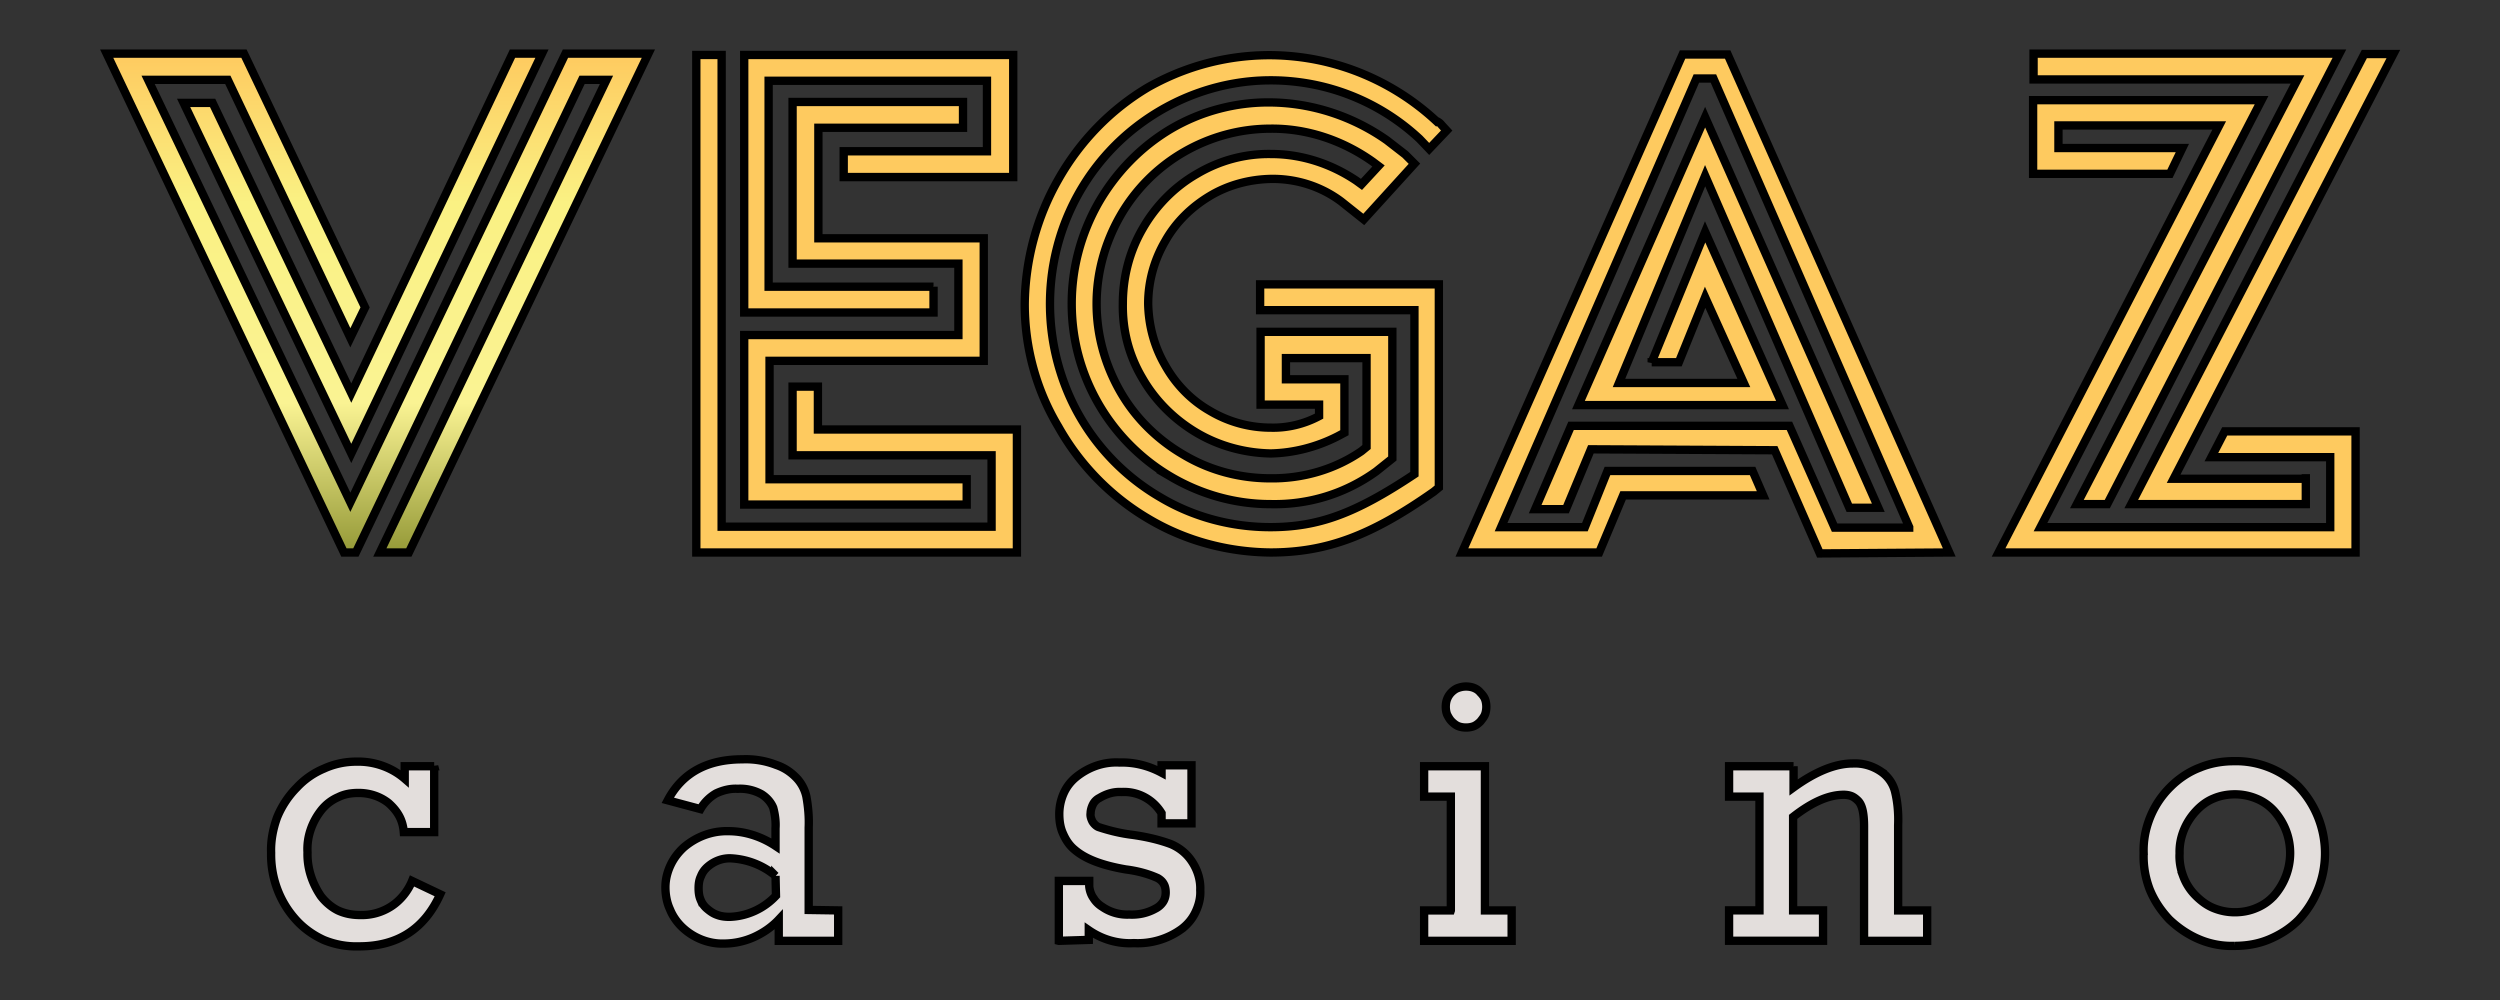 <svg xmlns="http://www.w3.org/2000/svg" width="300" height="120" xmlns:v="https://betzillion.org"><rect width="100%" height="100%" fill="#333333" stroke="none"/><defs><linearGradient y2="0" x2=".5" y1="1" x1=".5" id="A"><stop stop-color="#949937" offset="0"/><stop stop-color="#faf393" offset=".3"/><stop stop-color="#faf183" offset=".7"/><stop stop-color="#feca5f" offset="1"/></linearGradient><linearGradient y2="3.89" x2=".5" y1="79.266" x1=".5" id="B"><stop stop-color="#949937" offset="0"/><stop stop-color="#faf393" offset=".3"/><stop stop-color="#faf183" offset=".7"/><stop stop-color="#feca5f" offset="1"/></linearGradient><linearGradient y2="3.785" x2=".499" y1="79.403" x1=".499" id="C"><stop stop-color="#949937" offset="0"/><stop stop-color="#faf393" offset=".3"/><stop stop-color="#faf183" offset=".7"/><stop stop-color="#feca5f" offset="1"/></linearGradient><linearGradient y2="3.668" x2=".5" y1="79.264" x1=".5" id="D"><stop stop-color="#949937" offset="0"/><stop stop-color="#faf393" offset=".3"/><stop stop-color="#faf183" offset=".7"/><stop stop-color="#feca5f" offset="1"/></linearGradient><linearGradient y2="3.67" x2=".5" y1="79.266" x1=".5" id="E"><stop stop-color="#949937" offset="0"/><stop stop-color="#faf393" offset=".3"/><stop stop-color="#faf183" offset=".7"/><stop stop-color="#feca5f" offset="1"/></linearGradient></defs><g stroke="null"><path fill="url(#A)" d="M49.062 66.298H45.58L72.777 9.583h-2.93L42.705 66.298h-1.437L12.8 6.432h16.473L43.811 36.89l-1.769 3.648L27.338 9.583h-9.563l24.267 50.69L67.857 6.432h9.95L49.062 66.298zM61.5 6.432h3.538L42.153 54.413 22.031 12.347h3.483l16.639 34.825L61.5 6.432z"/><path fill="url(#B)" d="M122.029 51.594v14.704H83.556v-59.7h3.04v56.605h32.393v-8.568h-23.88v-8.236h3.04v5.141h23.88v.055zm-10.005-17.191v3.096H89.305v-30.9h32.282v14.649h-20.342v-3.096h17.191V9.694H92.234v24.709h19.79zm3.98 23.106v3.04H89.305V40.207h25.704v-8.568h-19.9V12.236h20.453v3.096H98.205v13.267h19.845v14.704H92.345v14.206h23.659z"/><path fill="url(#C)" d="M152.432 66.298c-5.196-.055-10.282-1.437-14.704-4.091-4.478-2.653-8.181-6.468-10.724-11-2.653-4.422-4.035-9.508-4.035-14.704.055-5.251 1.437-10.448 4.035-14.98 2.598-4.588 6.302-8.402 10.779-11.056 5.473-3.096 11.719-4.367 17.91-3.648s12.051 3.427 16.639 7.684a1.51 1.51 0 0 1 .663.498l.608.663-2.101 2.211-1.161-1.216c-4.864-4.533-11.221-7.02-17.855-7.02-5.804 0-11.498 1.99-16.141 5.583s-7.96 8.623-9.453 14.317-1.106 11.719 1.106 17.191 6.191 10.005 11.221 12.935c3.98 2.377 8.568 3.593 13.211 3.593 5.749 0 10.171-1.603 17.302-6.357V37.222h-18.518v-3.096h21.448v24.378l-.608.498c-7.463 5.251-12.824 7.297-19.624 7.297zm0-5.804c-4.201 0-8.292-1.161-11.885-3.261a24.21 24.21 0 0 1-8.734-8.789c-2.101-3.648-3.206-7.739-3.206-11.995s1.106-8.402 3.206-12.106c2.101-3.648 5.086-6.744 8.734-8.9 3.593-2.101 7.739-3.206 11.94-3.151 4.975.055 9.839 1.658 13.93 4.533l2.211 1.714 1.106 1.106-6.081 6.689-2.709-2.156c-2.432-1.824-5.417-2.764-8.458-2.709-2.543.055-5.086.719-7.297 2.045s-4.091 3.151-5.362 5.417c-1.327 2.266-2.045 4.864-2.045 7.518.055 2.598.719 5.141 2.045 7.407 1.271 2.266 3.096 4.146 5.307 5.417 2.211 1.327 4.754 2.045 7.352 2.045 2.045.055 4.035-.442 5.804-1.382v-1.382h-7.02V39.82h15.81v15.201l-1.935 1.548c-3.759 2.709-8.181 4.035-12.714 3.925h0zm0-45.052c-3.648 0-7.241.995-10.392 2.819s-5.804 4.478-7.628 7.684-2.819 6.799-2.819 10.503.995 7.297 2.819 10.503 4.478 5.804 7.628 7.628c3.151 1.879 6.744 2.819 10.392 2.819 3.869.055 7.739-1.05 10.945-3.261l.608-.498V42.971h-9.674v2.543h7.02v6.412l-.829.442c-2.488 1.271-5.251 1.99-8.015 2.045-3.096-.055-6.191-.884-8.9-2.488s-4.975-3.869-6.523-6.578c-1.603-2.709-2.377-5.749-2.322-8.9 0-3.151.774-6.246 2.377-9.01 1.548-2.709 3.814-5.03 6.523-6.578 2.709-1.603 5.749-2.432 8.9-2.377 3.648 0 7.186 1.161 10.226 3.206l.608.442 2.045-2.211-.663-.497c-3.648-2.598-7.96-4.035-12.327-3.98h0z"/><path fill="url(#D)" d="M229.103 63.258L205.61 9.417h-2.045l-23.438 53.841h10.061l2.709-6.744h17.413l1.271 2.93h-16.805l-2.874 6.854h-16.473l26.478-59.756h5.417l26.589 59.756-15.533.111-5.417-12.382-22.056-.111-2.985 7.186h-3.704l4.312-10.005h26.202l5.417 12.216h8.955v-.055zm-30.9-19.79l6.412-15.644 9.287 20.785h-24.488l15.201-34.549 20.785 46.876h-3.483l-17.302-39.855-10.337 24.875h14.98l-4.643-10.282-3.151 7.794h-3.261z"/><path fill="url(#E)" d="M282.612 66.298h-42.785l26.478-51.243h-19.292v2.709h14.87l-1.493 3.096h-16.418v-8.844h27.418l-26.533 51.243h34.77v-8.402h-14.262l1.603-3.096h15.699v14.538h-.055zm-29.74-5.804h-3.648l26.478-50.966h-31.674V6.432h36.705l-27.86 54.062zm23.825-3.096v3.096h-20.95l27.971-54.007h3.483l-26.368 50.966h15.865v-.055z"/><path d="M52.103 91.947v7.905h-3.648c-.055-.663-.221-1.327-.553-1.935s-.774-1.106-1.271-1.548c-1.05-.829-2.322-1.216-3.593-1.216-.829 0-1.658.111-2.432.498-.774.332-1.437.829-1.99 1.493-1.161 1.437-1.824 3.261-1.714 5.141-.055 1.879.553 3.704 1.603 5.251.553.719 1.271 1.327 2.045 1.714.829.387 1.714.553 2.653.553a6.46 6.46 0 0 0 3.759-1.05c1.106-.719 1.99-1.824 2.488-3.04l3.372 1.603c-1.879 4.146-5.086 6.246-9.729 6.246a10.21 10.21 0 0 1-4.256-.774c-1.327-.608-2.543-1.493-3.483-2.598-1.879-2.156-2.874-4.975-2.819-7.849-.055-1.437.221-2.874.719-4.256a11.01 11.01 0 0 1 2.377-3.593 9.39 9.39 0 0 1 3.261-2.266c1.216-.553 2.543-.829 3.869-.829 2.101-.055 4.201.663 5.804 2.045v-1.493h3.538zm48.478 17.302v3.648H93.45v-2.543c-.829.884-1.879 1.603-2.985 2.101a8.93 8.93 0 0 1-3.593.774c-1.824.055-3.593-.663-4.92-1.879-.663-.608-1.216-1.382-1.548-2.211-.387-.829-.553-1.769-.553-2.653 0-.94.221-1.824.608-2.653s.94-1.548 1.603-2.156c1.493-1.271 3.372-1.99 5.362-1.935 1.99 0 3.98.663 5.638 1.769V99.41c.055-.829-.055-1.658-.276-2.488-.276-.663-.774-1.216-1.382-1.603a5.24 5.24 0 0 0-2.874-.663c-.884-.055-1.769.166-2.598.553a5.11 5.11 0 0 0-1.879 1.879l-3.925-1.05c1.714-3.261 4.699-4.92 8.955-4.92a10 10 0 0 1 4.035.663c.995.332 1.824.884 2.543 1.658a4.74 4.74 0 0 1 1.106 2.156c.221 1.216.332 2.488.276 3.704v9.895l3.538.055zm-7.518-4.146c-1.493-1.271-3.372-1.99-5.307-2.101-1.05-.055-2.045.332-2.819.995-.387.332-.663.719-.829 1.161-.221.442-.276.94-.276 1.437 0 .442.055.94.221 1.327a2.67 2.67 0 0 0 .774 1.106c.387.332.774.608 1.271.774.442.166.94.221 1.437.221 2.101-.055 4.146-.995 5.583-2.543l-.055-2.377zm33.997 7.795v-7.186h3.648v.663c.055.498.221.995.498 1.382a3.18 3.18 0 0 0 1.05 1.05 5.25 5.25 0 0 0 3.261.94c1.106.055 2.156-.166 3.151-.719a2.36 2.36 0 0 0 .884-.774c.221-.332.332-.719.332-1.161 0-.332-.055-.719-.221-.995-.166-.332-.442-.553-.719-.719-1.216-.553-2.543-.884-3.869-1.05-2.874-.498-4.864-1.271-6.136-2.377-.608-.498-1.05-1.161-1.382-1.935-.332-.719-.442-1.548-.442-2.322a6.17 6.17 0 0 1 .498-2.432c.332-.774.829-1.437 1.493-1.99 1.493-1.216 3.317-1.879 5.251-1.769 1.769-.055 3.483.387 5.03 1.216v-.884h3.593v6.965h-3.593v-1.216a5.29 5.29 0 0 0-2.045-1.935 5.22 5.22 0 0 0-2.764-.608c-.94-.055-1.824.221-2.653.719-.332.166-.608.442-.774.774s-.276.719-.276 1.05c-.055.332.055.663.221.995.166.276.442.553.719.663 1.327.442 2.709.774 4.091.94 1.548.221 3.096.553 4.588 1.106 1.05.442 1.935 1.161 2.543 2.101.663.995 1.05 2.211.995 3.427.055.884-.166 1.769-.553 2.598s-.94 1.493-1.658 2.045a8.94 8.94 0 0 1-5.749 1.714c-1.935.111-3.814-.442-5.417-1.548v1.161l-3.593.111zm47.041-3.649V95.596h-3.206v-3.648h7.297v17.302h3.206v3.648h-10.503v-3.648h3.206zm-.608-24.433c0-.332.055-.663.166-.94a2.32 2.32 0 0 1 .498-.774c.221-.221.498-.442.829-.553s.608-.166.94-.166.663.055.94.166.553.276.774.553c.221.221.442.498.553.774s.166.608.166.94-.055.663-.166.94-.332.553-.553.829c-.221.221-.498.442-.774.553s-.608.166-.94.166-.663-.055-.94-.166-.553-.332-.774-.553-.387-.498-.553-.829c-.111-.276-.166-.608-.166-.94h0zm41.735 7.131v2.543c2.598-1.879 4.975-2.874 7.131-2.874 1.161-.055 2.322.276 3.317.94a4.18 4.18 0 0 1 1.714 2.377c.332 1.327.442 2.709.387 4.091v10.226h3.483v3.648h-7.573V99.189c0-1.603-.221-2.598-.719-3.096-.221-.221-.498-.442-.774-.553s-.608-.166-.94-.166c-1.824 0-3.814.884-6.081 2.653v11.221h3.593v3.648h-11.277v-3.648h3.648V95.596h-3.648v-3.648h7.739zm42.011 10.448c-.055-1.493.221-2.93.774-4.312a10.83 10.83 0 0 1 2.432-3.648c.995-.995 2.211-1.824 3.538-2.322 1.327-.553 2.764-.774 4.146-.774a10.73 10.73 0 0 1 7.684 3.04 11.67 11.67 0 0 1 0 16.031c-.995.995-2.211 1.769-3.538 2.322s-2.709.774-4.146.774a9.96 9.96 0 0 1-4.201-.774c-1.327-.553-2.543-1.382-3.593-2.377-.995-1.05-1.824-2.266-2.377-3.648-.498-1.327-.774-2.764-.719-4.312h0zm4.312 0c-.055.94.111 1.879.442 2.764a6.43 6.43 0 0 0 1.493 2.322c.608.608 1.327 1.161 2.156 1.493a6.72 6.72 0 0 0 2.543.498c.884 0 1.769-.166 2.543-.498.829-.332 1.548-.829 2.156-1.493a7.76 7.76 0 0 0 1.935-5.086c0-1.879-.663-3.648-1.935-5.086-.608-.663-1.327-1.161-2.156-1.493a6.72 6.72 0 0 0-2.543-.498c-.884 0-1.769.166-2.543.498-.829.332-1.548.884-2.156 1.548-1.271 1.382-1.99 3.206-1.935 5.03h0z" fill="#e3dedc"/></g></svg>